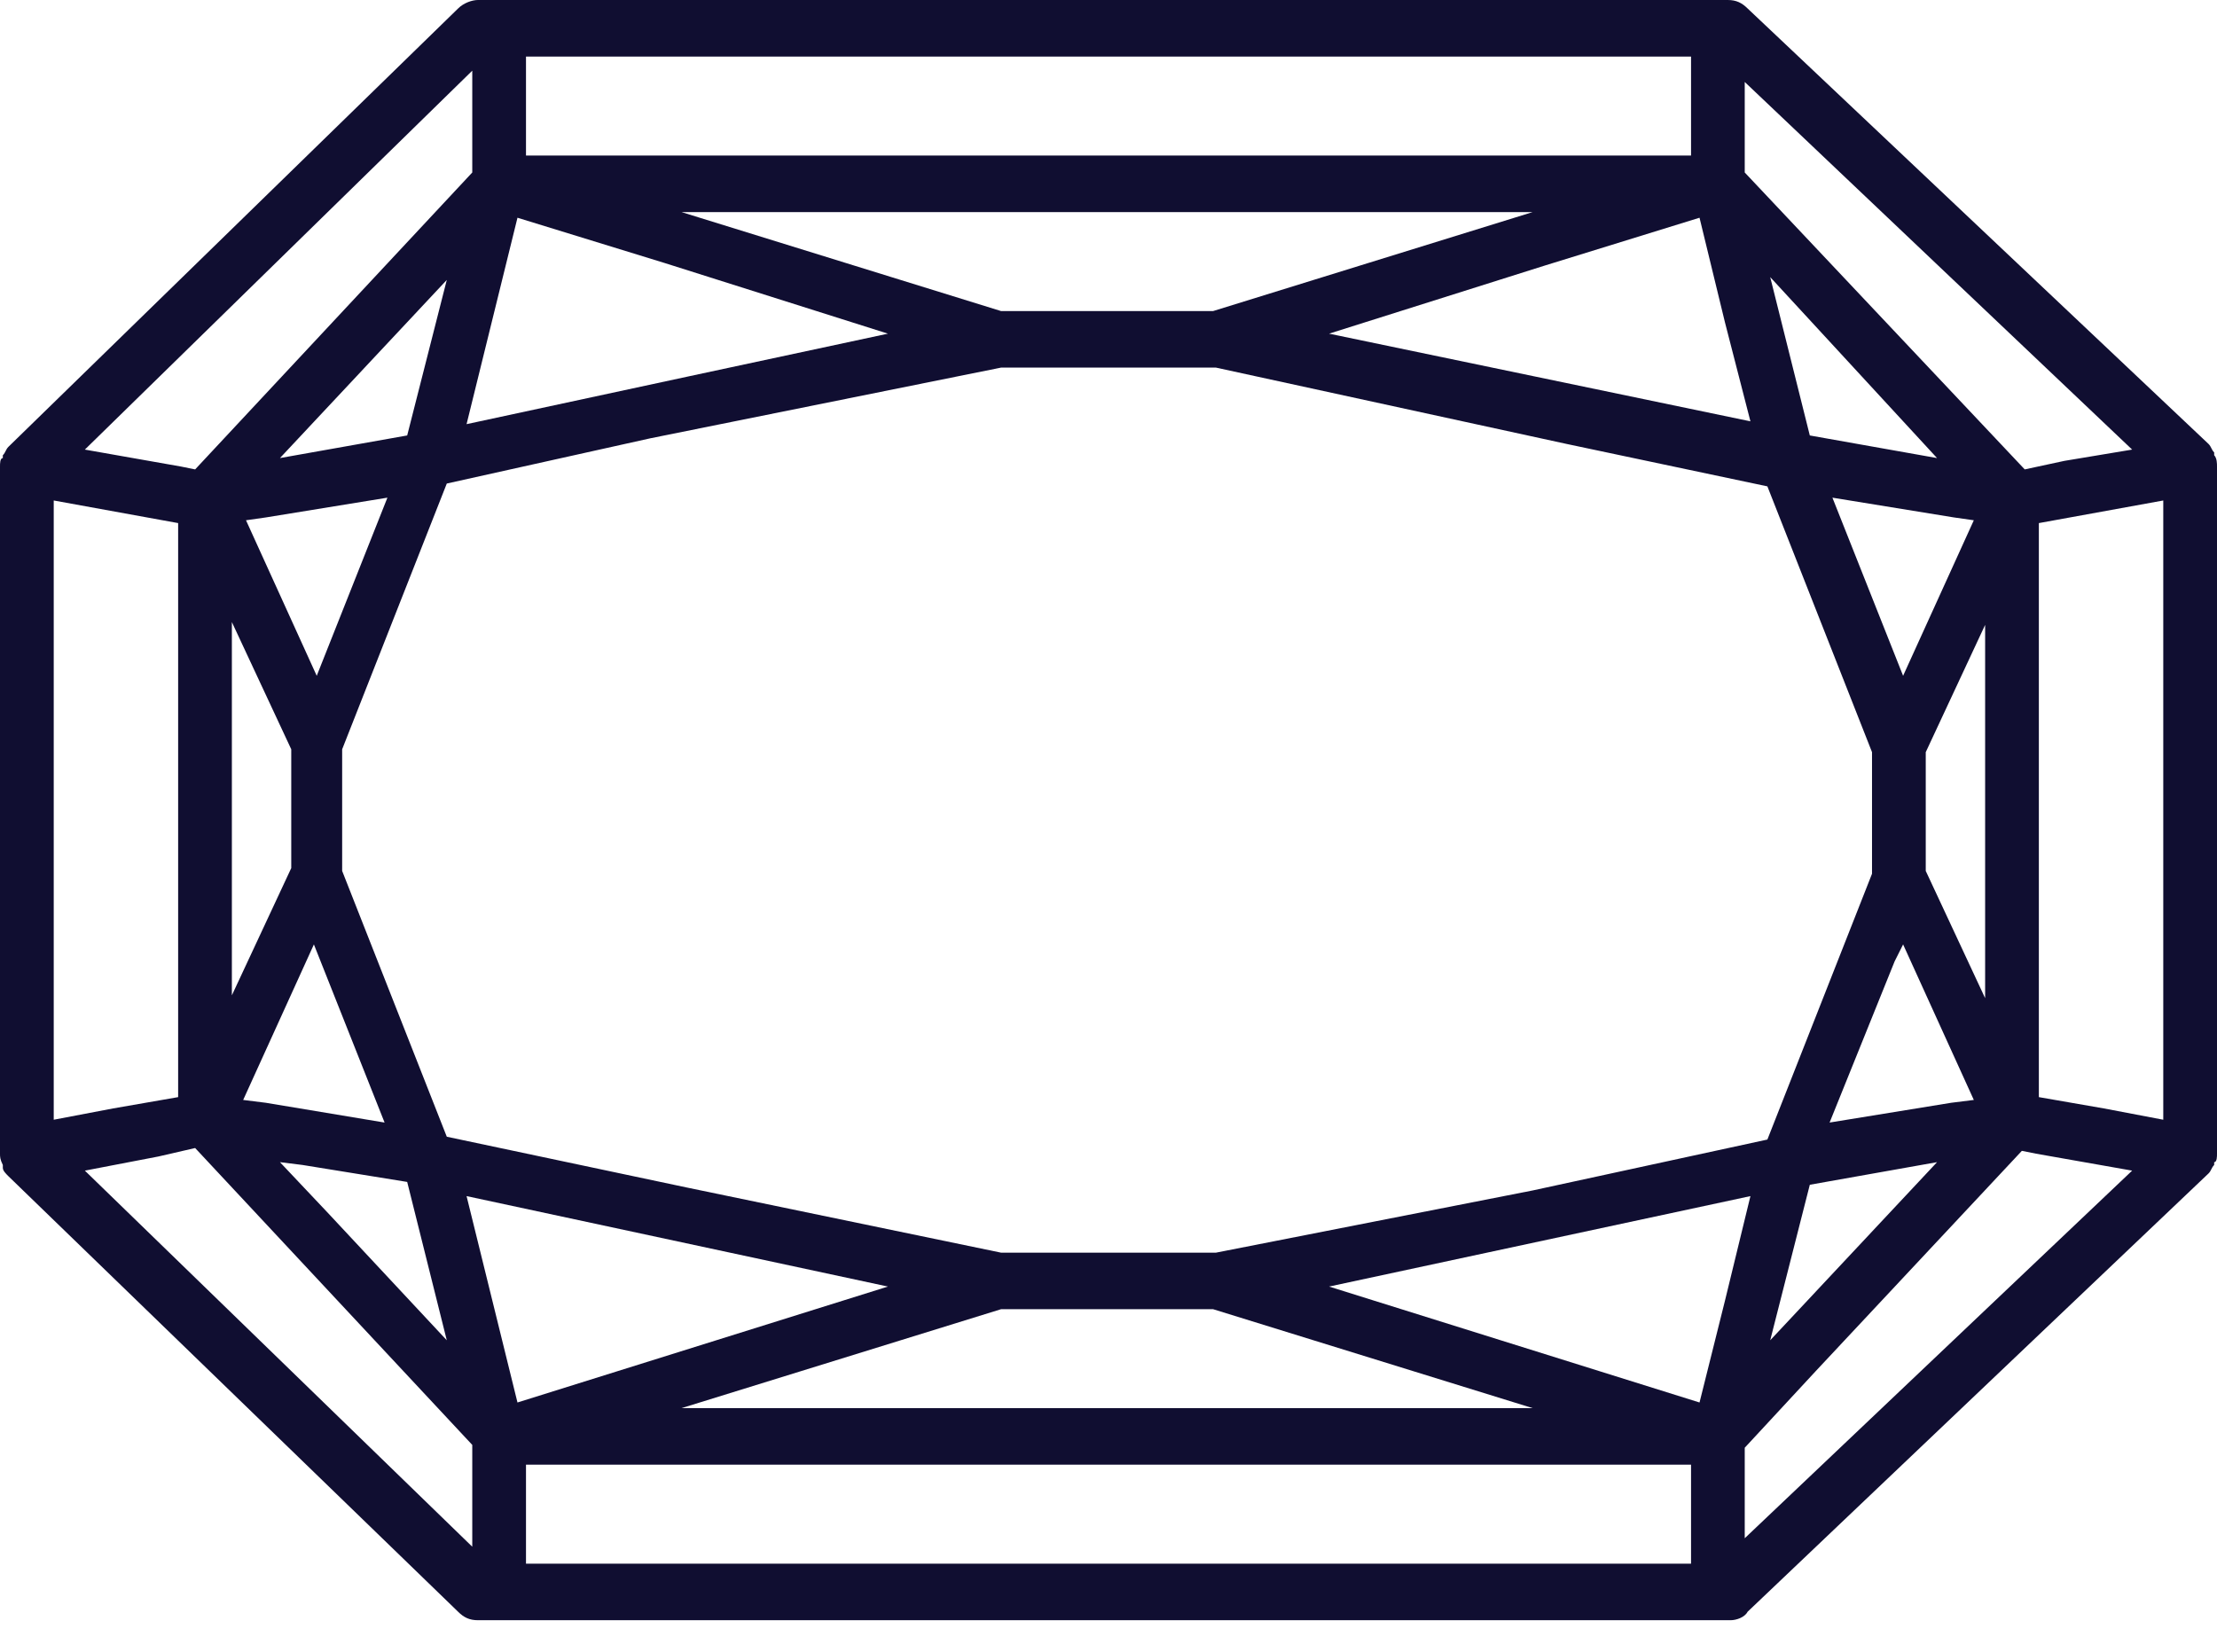 <svg width="51" height="38" viewBox="0 0 51 38" fill="none" xmlns="http://www.w3.org/2000/svg">
<g clip-path="url(#clip0_42_4)">
<path d="M51 26.541V10.733C51 10.668 51 10.538 50.935 10.473V10.408C50.87 10.343 50.87 10.278 50.805 10.213L40.202 0.195C40.071 0.065 39.941 0 39.746 0H39.486H11.514H10.994C10.864 0 10.668 0.065 10.538 0.195L0.195 10.278C0.13 10.343 0.13 10.408 0.065 10.473C0.065 10.473 0.065 10.473 0.065 10.538C0 10.538 0 10.668 0 10.733V26.541C0 26.606 0 26.671 0.065 26.801C0.065 26.801 0.065 26.801 0.065 26.866C0.065 26.931 0.13 26.996 0.195 27.061L10.538 37.079C10.668 37.209 10.799 37.274 10.994 37.274H11.514H39.551H39.811C39.941 37.274 40.136 37.209 40.202 37.079L50.805 26.996C50.87 26.931 50.87 26.866 50.935 26.801V26.736C51 26.736 51 26.606 51 26.541ZM1.236 25.76V11.514L4.098 12.034V25.24L2.602 25.5L1.236 25.76ZM7.546 27.907L6.44 26.736L6.96 26.801L9.367 27.191L10.278 30.834L7.546 27.907ZM20.426 7.676L15.872 8.652L10.733 9.758L11.904 5.009L15.287 6.05L20.426 7.676ZM20.426 29.598L11.904 32.265L10.733 27.517L20.426 29.598ZM8.912 11.449L7.286 15.547L5.659 11.969L6.115 11.904L8.912 11.449ZM5.594 25.305L7.221 21.727L8.847 25.825L6.115 25.37L5.594 25.305ZM9.367 10.018L6.44 10.538L10.278 6.44L9.367 10.018ZM5.334 14.311L6.7 17.238V19.971L5.334 22.898V14.311ZM23.028 28.818L15.807 27.321L10.278 26.151L7.871 20.036V17.238L10.278 11.124L14.962 10.083L23.028 8.457H27.972L36.038 10.213L40.657 11.189L43.064 17.304V20.101L40.657 26.216L35.258 27.387L27.972 28.818H23.028ZM39.681 29.924L39.096 32.265L30.574 29.598L40.267 27.517L39.681 29.924ZM45.406 11.969L43.779 15.547L42.153 11.449L44.95 11.904L45.406 11.969ZM42.088 25.825L43.584 22.117L43.779 21.727L45.406 25.305L44.885 25.37L42.088 25.825ZM44.56 10.538L41.633 10.018L40.722 6.375L44.56 10.538ZM39.096 5.009L39.681 7.416L40.267 9.693L30.574 7.676L35.518 6.115L39.096 5.009ZM41.633 27.256L44.56 26.736L40.722 30.834L41.633 27.256ZM45.666 22.963L44.3 20.036V17.304L45.666 14.376V22.963ZM27.907 7.156H23.028L15.677 4.879H35.258L27.907 7.156ZM23.028 30.119H27.907L35.258 32.395H15.677L23.028 30.119ZM46.902 25.24V12.034L49.764 11.514V25.76L48.398 25.5L46.902 25.24ZM49.048 10.343L47.487 10.603L46.577 10.799L40.136 3.968V1.886L49.048 10.343ZM38.901 3.578H12.1V1.301H38.901V3.578ZM10.864 1.626V3.968L4.489 10.799L4.163 10.733L1.952 10.343L10.864 1.626ZM1.952 26.931L3.643 26.606L4.489 26.411L10.864 33.241V35.583L1.952 26.931ZM12.1 33.696H38.901V35.973H12.1V33.696ZM40.136 35.388V33.306L41.763 31.55L46.511 26.476L46.837 26.541L49.048 26.931L40.136 35.388Z" fill="#100E31"/>
</g>
<defs>
<clipPath id="clip0_42_4">
<rect width="51" height="38" fill="white"/>
</clipPath>
</defs>
</svg>
